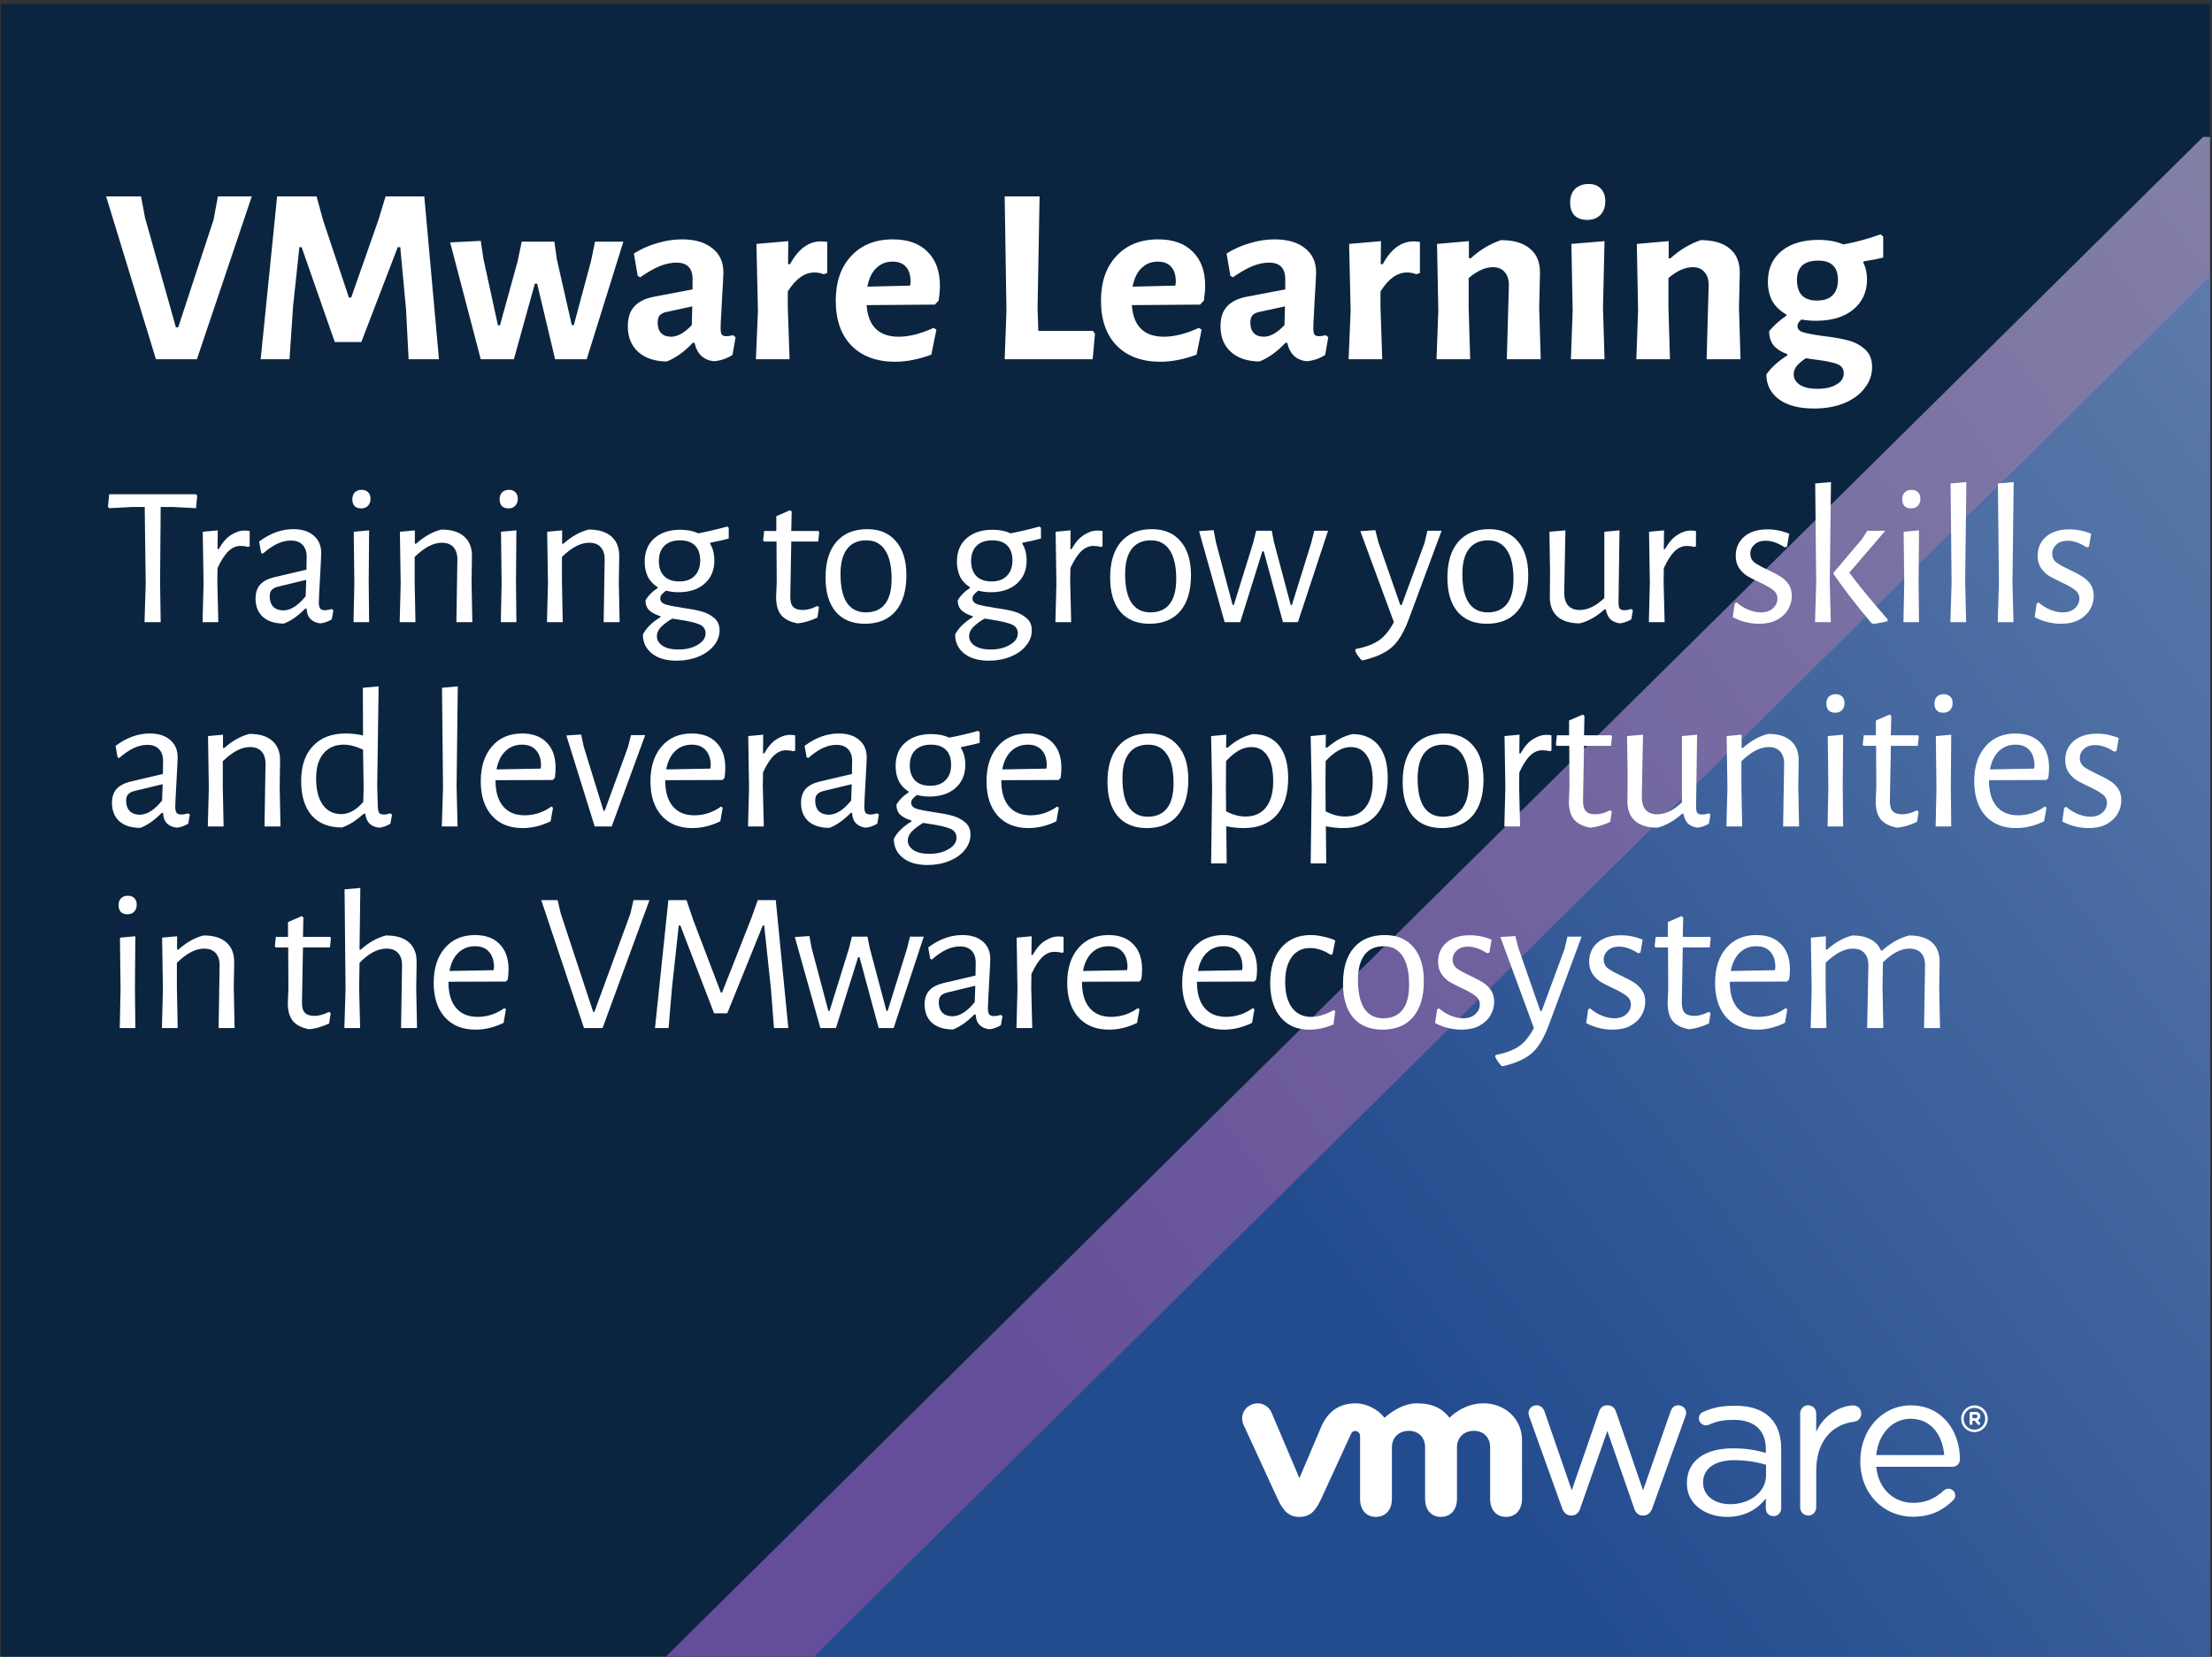 <svg xmlns="http://www.w3.org/2000/svg" width="801" height="600" viewBox="0 0 801 600" fill="none"><rect x="0" y="0" width="801" height="600" fill="#333333" stroke="none"/><g clip-path="url(#clip0_821_1155)"><rect x="0.263" y="1.441" width="800" height="598.559" fill="#0B2540"></rect><path d="M797.779 49.571L200.263 640.348L794.41 645.481L1397.06 49.571H797.779Z" fill="url(#paint0_linear_821_1155)" fill-opacity="0.7"></path><path d="M1053.1 -149.887L282.726 611.802L1048.76 618.42L1825.76 -149.887H1053.1Z" fill="url(#paint1_linear_821_1155)"></path><path d="M565.685 546.248L553.862 513.32C553.711 512.865 553.486 512.264 553.486 511.737C553.486 510.31 554.691 508.955 556.419 508.955C557.926 508.955 558.909 509.934 559.359 511.361L569.156 539.736L579.024 511.289C579.473 509.939 580.378 508.961 581.877 508.961H582.183C583.768 508.961 584.747 509.939 585.197 511.289L594.984 539.736L604.936 511.217C605.312 510.006 606.134 508.959 607.721 508.959C609.376 508.959 610.584 510.233 610.584 511.667C610.584 512.192 610.355 512.791 610.208 513.25L598.309 546.25C597.701 547.974 596.5 548.879 595.142 548.879H594.917C593.409 548.879 592.277 547.974 591.747 546.25L582.036 518.27L572.24 546.25C571.713 547.974 570.579 548.879 569.077 548.879H568.919C567.492 548.879 566.292 547.974 565.685 546.25" fill="white"></path><path d="M651.873 511.881C651.873 510.292 653.155 508.936 654.736 508.936C656.404 508.936 657.682 510.218 657.682 511.881V518.562C660.546 512.074 666.9 509.011 671.11 509.011C672.854 509.011 673.985 510.292 673.985 511.951C673.985 513.538 672.935 514.665 671.412 514.891C663.864 515.796 657.684 521.459 657.684 532.705V545.935C657.684 547.52 656.478 548.875 654.819 548.875C653.158 548.875 651.875 547.587 651.875 545.935L651.873 511.874V511.881Z" fill="white"></path><path d="M692.719 549.307C682.216 549.307 673.646 541.161 673.646 529.208V529.054C673.646 517.928 681.412 508.973 691.981 508.973C703.287 508.973 709.725 518.301 709.725 528.532C709.725 530.104 708.456 531.229 707.06 531.229H679.422C680.228 539.587 686.065 544.29 692.876 544.29C697.61 544.29 701.073 542.423 703.888 539.808C704.332 539.439 704.848 539.141 705.518 539.141C706.918 539.141 708.031 540.262 708.031 541.611C708.031 542.28 707.736 542.955 707.137 543.472C703.519 546.978 699.226 549.301 692.725 549.301L692.719 549.307ZM704.035 526.972C703.441 519.945 699.447 513.828 691.83 513.828C685.176 513.828 680.149 519.425 679.419 526.972H704.035Z" fill="white"></path><path d="M610.85 537.251V537.1C610.85 528.902 617.623 524.534 627.474 524.534C632.442 524.534 635.976 525.21 639.443 526.194V524.834C639.443 517.844 635.143 514.227 627.854 514.227C623.94 514.227 621.662 514.725 618.798 516.001C618.427 516.152 618.048 516.23 617.754 516.23C616.399 516.23 615.19 515.098 615.19 513.747C615.19 512.546 615.714 511.803 616.774 511.334C620.604 509.671 623.492 509.119 628.455 509.119C633.943 509.119 638.157 510.544 641.011 513.405C643.648 516.037 645.003 519.798 645.003 524.766V546.232C645.003 547.882 643.8 549.089 642.211 549.089C640.563 549.089 639.445 547.883 639.445 546.381V542.671C636.732 546.214 632.214 549.368 625.382 549.368C618.156 549.363 610.85 545.229 610.85 537.255V537.251ZM639.514 534.245V530.482C636.649 529.656 632.807 528.827 628.072 528.827C620.784 528.827 616.716 531.99 616.716 536.875V537.025C616.716 541.913 621.225 544.772 626.497 544.772C633.641 544.772 639.514 540.407 639.514 534.245" fill="white"></path><path d="M460.426 511.521C459.152 508.729 456.003 507.464 453.063 508.77C450.119 510.078 449.036 513.342 450.366 516.136L462.711 542.964C464.652 547.169 466.698 549.374 470.538 549.374C474.64 549.374 476.429 546.973 478.369 542.964C478.369 542.964 489.136 519.519 489.244 519.267C489.354 519.019 489.699 518.261 490.795 518.269C491.721 518.274 492.501 519.013 492.501 520.007V542.93C492.501 546.464 494.46 549.363 498.231 549.363C501.999 549.363 504.036 546.464 504.036 542.93V524.163C504.036 520.545 506.629 518.197 510.163 518.197C513.697 518.197 516.048 520.629 516.048 524.163V542.93C516.048 546.464 518.015 549.363 521.779 549.363C525.547 549.363 527.595 546.464 527.595 542.93V524.163C527.595 520.545 530.177 518.197 533.712 518.197C537.241 518.197 539.602 520.629 539.602 524.163V542.93C539.602 546.464 541.566 549.363 545.334 549.363C549.1 549.363 551.144 546.464 551.144 542.93V521.572C551.144 513.725 544.834 508.228 537.241 508.228C529.657 508.228 524.906 513.475 524.906 513.475C522.382 510.202 518.902 508.236 513.013 508.236C506.798 508.236 501.359 513.475 501.359 513.475C498.832 510.202 494.532 508.236 490.971 508.236C485.463 508.236 481.089 510.657 478.421 516.759L470.538 535.346L460.426 511.521Z" fill="white"></path><path d="M710.172 513.86V513.828C710.172 511.202 712.303 508.991 714.98 508.991C717.695 508.991 719.797 511.179 719.797 513.808V513.828C719.797 516.462 717.672 518.673 714.98 518.673C712.265 518.673 710.172 516.492 710.172 513.86ZM718.872 513.828V513.815C718.872 511.656 717.204 509.885 714.98 509.885C712.776 509.885 711.083 511.686 711.083 513.828V513.853C711.083 516.007 712.756 517.777 714.98 517.777C717.177 517.777 718.872 515.98 718.872 513.828" fill="white"></path><path d="M713.231 511.881C713.231 511.595 713.46 511.366 713.749 511.366H715.354C715.959 511.366 716.425 511.537 716.715 511.843C716.979 512.101 717.123 512.473 717.123 512.905V512.919C717.123 513.653 716.752 514.101 716.193 514.337L716.902 515.201C717.001 515.33 717.067 515.437 717.067 515.595C717.067 515.879 716.826 516.066 716.581 516.066C716.353 516.066 716.198 515.949 716.078 515.802L715.079 514.539H714.26V515.553C714.26 515.84 714.039 516.064 713.751 516.064C713.461 516.064 713.233 515.838 713.233 515.553V511.881H713.231ZM715.297 513.63C715.797 513.63 716.072 513.369 716.072 512.971V512.955C716.072 512.522 715.777 512.288 715.279 512.288H714.255V513.628H715.297V513.63Z" fill="white"></path><path d="M71.413 179.572L70.98 184.053L62.884 183.62H58.186L57.969 210.87L58.186 225.327H52.331L52.764 211.376L52.403 183.62H47.705L39.465 184.053L39.103 183.475L39.537 178.994H70.98L71.413 179.572ZM88.528 192.149C89.107 192.149 89.733 192.197 90.408 192.294V197.859L89.757 198.076C88.938 197.835 88.047 197.715 87.083 197.715C85.493 197.715 84.023 198.365 82.674 199.666C81.373 200.919 80.071 202.943 78.77 205.738L78.698 210.798L79.059 225.327H73.349L73.711 211.304L73.421 192.583L78.843 192.077L78.77 198.871H79.204C80.553 196.462 82.047 194.751 83.686 193.739C85.324 192.679 86.938 192.149 88.528 192.149ZM106.2 191.643C109.332 191.643 111.79 192.414 113.573 193.956C115.404 195.498 116.319 197.618 116.319 200.317C116.319 201.136 116.175 204.1 115.886 209.208C115.596 214.316 115.452 217.303 115.452 218.171C115.452 219.231 115.621 219.978 115.958 220.411C116.295 220.797 116.873 220.99 117.693 220.99C118.416 220.99 119.235 220.845 120.15 220.556L120.729 221.062L120.15 224.315C118.753 225.134 117.379 225.616 116.03 225.76C114.536 225.616 113.332 225.086 112.416 224.17C111.549 223.255 111.091 222.002 111.043 220.411H110.537C107.935 223.062 105.356 224.869 102.803 225.833C99.574 225.833 97.044 225.038 95.213 223.447C93.43 221.809 92.538 219.592 92.538 216.797C92.538 214.677 93.093 212.99 94.201 211.738C95.357 210.485 97.044 209.593 99.261 209.063L110.97 206.316L111.043 201.618C111.043 199.739 110.537 198.293 109.525 197.281C108.561 196.269 107.164 195.763 105.332 195.763C103.694 195.763 102.056 196.149 100.417 196.92C98.779 197.691 97.02 198.895 95.141 200.534L94.562 200.245L93.84 196.125C97.839 193.137 101.959 191.643 106.2 191.643ZM100.417 212.533C99.453 212.822 98.755 213.231 98.321 213.761C97.887 214.243 97.671 214.99 97.671 216.002C97.671 217.592 98.104 218.845 98.972 219.761C99.887 220.628 101.092 221.062 102.586 221.062C105.236 221.062 107.935 219.351 110.681 215.93L110.898 210.003L100.417 212.533ZM128.312 211.304L128.095 192.583L133.661 192.077L133.516 210.798L133.661 225.327H128.023L128.312 211.304ZM130.986 177.403C131.95 177.403 132.721 177.693 133.299 178.271C133.878 178.849 134.167 179.644 134.167 180.656C134.167 181.716 133.854 182.56 133.227 183.186C132.649 183.813 131.83 184.126 130.77 184.126C129.758 184.126 128.963 183.837 128.384 183.258C127.854 182.68 127.589 181.861 127.589 180.801C127.589 179.789 127.878 178.97 128.457 178.343C129.083 177.717 129.926 177.403 130.986 177.403ZM165.623 202.847C165.671 200.871 165.214 199.329 164.25 198.221C163.286 197.112 161.865 196.558 159.985 196.558C156.949 196.558 153.673 198.269 150.155 201.69V210.798L150.444 225.327H144.734L145.095 211.304L144.806 192.583L150.227 192.077V196.92H150.661C153.648 194.269 156.708 192.559 159.841 191.788C163.455 191.788 166.201 192.631 168.081 194.318C170.008 196.004 170.948 198.414 170.9 201.546L170.755 210.942L171.044 225.327H165.262L165.623 202.847ZM181.643 211.304L181.426 192.583L186.992 192.077L186.847 210.798L186.992 225.327H181.354L181.643 211.304ZM184.317 177.403C185.281 177.403 186.052 177.693 186.63 178.271C187.209 178.849 187.498 179.644 187.498 180.656C187.498 181.716 187.184 182.56 186.558 183.186C185.98 183.813 185.161 184.126 184.1 184.126C183.088 184.126 182.293 183.837 181.715 183.258C181.185 182.68 180.92 181.861 180.92 180.801C180.92 179.789 181.209 178.97 181.787 178.343C182.414 177.717 183.257 177.403 184.317 177.403ZM218.954 202.847C219.002 200.871 218.544 199.329 217.581 198.221C216.617 197.112 215.195 196.558 213.316 196.558C210.28 196.558 207.003 198.269 203.486 201.69V210.798L203.775 225.327H198.064L198.426 211.304L198.137 192.583L203.558 192.077V196.92H203.992C206.979 194.269 210.039 192.559 213.171 191.788C216.786 191.788 219.532 192.631 221.412 194.318C223.339 196.004 224.279 198.414 224.231 201.546L224.086 210.942L224.375 225.327H218.593L218.954 202.847ZM263.887 195.04C262.393 195.474 260.176 195.98 257.237 196.558L257.092 196.847C258.152 198.534 258.682 200.582 258.682 202.991C258.682 206.509 257.502 209.304 255.14 211.376C252.827 213.448 249.671 214.484 245.671 214.484C244.081 214.484 242.587 214.292 241.19 213.906C240.371 214.532 239.817 215.038 239.527 215.424C239.238 215.809 239.094 216.243 239.094 216.725C239.094 217.737 239.72 218.46 240.973 218.894C242.226 219.279 244.274 219.689 247.117 220.122C249.912 220.508 252.201 220.942 253.984 221.423C255.767 221.905 257.309 222.7 258.61 223.809C259.911 224.869 260.562 226.363 260.562 228.29C260.562 230.314 259.863 232.169 258.465 233.856C257.116 235.543 255.237 236.868 252.827 237.832C250.466 238.795 247.864 239.277 245.021 239.277C241.166 239.277 238.154 238.386 235.986 236.603C233.865 234.868 232.805 232.603 232.805 229.808C233.962 227.495 236.082 225.399 239.166 223.52V223.158C237.431 222.628 236.082 221.929 235.118 221.062C234.203 220.146 233.745 218.918 233.745 217.376C234.757 215.689 236.226 214.219 238.154 212.966V212.677C236.612 211.713 235.431 210.461 234.612 208.919C233.841 207.328 233.456 205.497 233.456 203.425C233.456 199.811 234.612 196.992 236.925 194.968C239.286 192.896 242.419 191.86 246.322 191.86C248.876 191.86 251.044 192.294 252.827 193.161C256.152 192.535 259.646 191.715 263.308 190.703L263.887 191.137V195.04ZM245.961 210.581C248.37 210.581 250.225 209.906 251.526 208.557C252.876 207.208 253.55 205.329 253.55 202.919C253.55 200.606 252.924 198.823 251.671 197.57C250.418 196.317 248.611 195.691 246.25 195.691C243.84 195.691 241.961 196.341 240.612 197.643C239.262 198.944 238.588 200.799 238.588 203.208C238.588 205.521 239.214 207.328 240.467 208.629C241.768 209.931 243.599 210.581 245.961 210.581ZM255.502 229.374C255.502 227.784 254.683 226.676 253.044 226.049C251.454 225.423 249.02 224.869 245.744 224.387L243.431 224.026C241.599 225.134 240.202 226.194 239.238 227.206C238.323 228.218 237.865 229.278 237.865 230.386C237.865 231.784 238.54 232.94 239.889 233.856C241.286 234.772 243.214 235.229 245.671 235.229C248.466 235.229 250.803 234.651 252.683 233.495C254.562 232.386 255.502 231.013 255.502 229.374ZM290.728 220.917C292.318 220.917 294.053 220.436 295.932 219.472L296.583 219.905L296.005 223.664C293.403 224.869 290.993 225.568 288.776 225.76C286.03 225.23 284.054 224.218 282.849 222.724C281.645 221.231 281.042 219.062 281.042 216.219L281.259 211.087L281.187 196.125H276.633L276.344 195.691L276.705 192.294H281.115V186.945L286.102 184.776L286.68 185.282L286.536 192.294H296.366L296.655 192.727L296.294 196.125H286.536L286.174 215.713C286.126 217.641 286.463 218.99 287.186 219.761C287.909 220.532 289.09 220.917 290.728 220.917ZM314.051 191.643C318.533 191.643 322.002 193.113 324.46 196.052C326.965 198.944 328.218 203.04 328.218 208.34C328.218 213.93 326.917 218.267 324.315 221.351C321.713 224.387 318.002 225.905 313.184 225.905C308.654 225.905 305.136 224.459 302.63 221.568C300.173 218.628 298.944 214.508 298.944 209.208C298.944 203.618 300.245 199.305 302.847 196.269C305.498 193.185 309.232 191.643 314.051 191.643ZM313.69 195.691C310.654 195.691 308.341 196.727 306.751 198.799C305.16 200.871 304.365 203.907 304.365 207.907C304.365 212.533 305.136 216.002 306.678 218.315C308.268 220.628 310.557 221.785 313.545 221.785C316.581 221.785 318.894 220.773 320.484 218.749C322.074 216.725 322.869 213.689 322.869 209.641C322.869 205.064 322.074 201.594 320.484 199.233C318.942 196.872 316.677 195.691 313.69 195.691ZM376.955 195.04C375.461 195.474 373.244 195.98 370.305 196.558L370.16 196.847C371.22 198.534 371.75 200.582 371.75 202.991C371.75 206.509 370.57 209.304 368.209 211.376C365.896 213.448 362.739 214.484 358.74 214.484C357.149 214.484 355.656 214.292 354.258 213.906C353.439 214.532 352.885 215.038 352.596 215.424C352.306 215.809 352.162 216.243 352.162 216.725C352.162 217.737 352.788 218.46 354.041 218.894C355.294 219.279 357.342 219.689 360.185 220.122C362.98 220.508 365.269 220.942 367.052 221.423C368.835 221.905 370.377 222.7 371.678 223.809C372.979 224.869 373.63 226.363 373.63 228.29C373.63 230.314 372.931 232.169 371.534 233.856C370.184 235.543 368.305 236.868 365.896 237.832C363.534 238.795 360.932 239.277 358.089 239.277C354.234 239.277 351.222 238.386 349.054 236.603C346.933 234.868 345.873 232.603 345.873 229.808C347.03 227.495 349.15 225.399 352.234 223.52V223.158C350.499 222.628 349.15 221.929 348.186 221.062C347.271 220.146 346.813 218.918 346.813 217.376C347.825 215.689 349.295 214.219 351.222 212.966V212.677C349.68 211.713 348.5 210.461 347.68 208.919C346.909 207.328 346.524 205.497 346.524 203.425C346.524 199.811 347.68 196.992 349.993 194.968C352.355 192.896 355.487 191.86 359.39 191.86C361.944 191.86 364.113 192.294 365.896 193.161C369.221 192.535 372.714 191.715 376.376 190.703L376.955 191.137V195.04ZM359.029 210.581C361.438 210.581 363.293 209.906 364.594 208.557C365.944 207.208 366.618 205.329 366.618 202.919C366.618 200.606 365.992 198.823 364.739 197.57C363.486 196.317 361.679 195.691 359.318 195.691C356.908 195.691 355.029 196.341 353.68 197.643C352.331 198.944 351.656 200.799 351.656 203.208C351.656 205.521 352.282 207.328 353.535 208.629C354.836 209.931 356.667 210.581 359.029 210.581ZM368.57 229.374C368.57 227.784 367.751 226.676 366.112 226.049C364.522 225.423 362.089 224.869 358.812 224.387L356.499 224.026C354.668 225.134 353.27 226.194 352.306 227.206C351.391 228.218 350.933 229.278 350.933 230.386C350.933 231.784 351.608 232.94 352.957 233.856C354.354 234.772 356.282 235.229 358.74 235.229C361.534 235.229 363.872 234.651 365.751 233.495C367.63 232.386 368.57 231.013 368.57 229.374ZM397.36 192.149C397.939 192.149 398.565 192.197 399.24 192.294V197.859L398.589 198.076C397.77 197.835 396.878 197.715 395.915 197.715C394.325 197.715 392.855 198.365 391.506 199.666C390.204 200.919 388.903 202.943 387.602 205.738L387.53 210.798L387.891 225.327H382.181L382.542 211.304L382.253 192.583L387.675 192.077L387.602 198.871H388.036C389.385 196.462 390.879 194.751 392.517 193.739C394.156 192.679 395.77 192.149 397.36 192.149ZM417.113 191.643C421.594 191.643 425.064 193.113 427.521 196.052C430.027 198.944 431.28 203.04 431.28 208.34C431.28 213.93 429.979 218.267 427.377 221.351C424.775 224.387 421.064 225.905 416.245 225.905C411.716 225.905 408.198 224.459 405.692 221.568C403.234 218.628 402.006 214.508 402.006 209.208C402.006 203.618 403.307 199.305 405.909 196.269C408.559 193.185 412.294 191.643 417.113 191.643ZM416.751 195.691C413.715 195.691 411.402 196.727 409.812 198.799C408.222 200.871 407.427 203.907 407.427 207.907C407.427 212.533 408.198 216.002 409.74 218.315C411.33 220.628 413.619 221.785 416.607 221.785C419.643 221.785 421.956 220.773 423.546 218.749C425.136 216.725 425.931 213.689 425.931 209.641C425.931 205.064 425.136 201.594 423.546 199.233C422.004 196.872 419.739 195.691 416.751 195.691ZM440.282 196.269L446.354 219.11H446.787L453.799 196.558L454.883 192.221H460.521L461.316 196.269L467.388 219.11H467.822L474.833 196.558L475.917 192.221H480.905L469.99 225.327H464.569L457.63 199.666H457.124L449.1 225.327H443.462L434.21 192.366L439.487 192.005L440.282 196.269ZM499.11 196.269L507.061 219.11H507.567L515.807 196.775L516.892 192.221H522.024L510.169 224.17C508.965 227.447 507.664 230.025 506.266 231.904C504.917 233.784 503.254 235.253 501.279 236.314C499.351 237.422 496.797 238.362 493.617 239.133H493.111C492.099 238.121 491.304 236.988 490.725 235.735L490.87 235.085C494.532 234.362 497.327 233.326 499.255 231.977C501.23 230.676 503.062 228.459 504.748 225.327L492.605 192.366L498.026 192.005L499.11 196.269ZM539.233 191.643C543.715 191.643 547.184 193.113 549.642 196.052C552.148 198.944 553.4 203.04 553.4 208.34C553.4 213.93 552.099 218.267 549.497 221.351C546.895 224.387 543.185 225.905 538.366 225.905C533.836 225.905 530.318 224.459 527.812 221.568C525.355 218.628 524.126 214.508 524.126 209.208C524.126 203.618 525.427 199.305 528.029 196.269C530.68 193.185 534.414 191.643 539.233 191.643ZM538.872 195.691C535.836 195.691 533.523 196.727 531.933 198.799C530.342 200.871 529.547 203.907 529.547 207.907C529.547 212.533 530.318 216.002 531.86 218.315C533.45 220.628 535.739 221.785 538.727 221.785C541.763 221.785 544.076 220.773 545.666 218.749C547.256 216.725 548.052 213.689 548.052 209.641C548.052 205.064 547.256 201.594 545.666 199.233C544.124 196.872 541.859 195.691 538.872 195.691ZM591.292 221.062L590.713 224.315C589.316 225.134 587.943 225.616 586.593 225.76C585.196 225.568 584.063 225.086 583.196 224.315C582.377 223.496 581.799 222.291 581.461 220.701H581.028C578.136 223.303 575.149 224.989 572.065 225.76C568.499 225.76 565.776 224.917 563.897 223.23C562.065 221.544 561.174 219.134 561.222 216.002L561.294 206.822L561.078 192.583L566.86 192.077L566.427 214.629C566.427 216.605 566.884 218.147 567.8 219.255C568.764 220.363 570.161 220.917 571.992 220.917C574.98 220.917 577.968 219.472 580.955 216.58V192.583L586.449 192.077L586.087 218.243C586.087 219.255 586.232 219.978 586.521 220.411C586.858 220.797 587.412 220.99 588.183 220.99C588.955 220.99 589.798 220.845 590.713 220.556L591.292 221.062ZM612.254 192.149C612.832 192.149 613.458 192.197 614.133 192.294V197.859L613.482 198.076C612.663 197.835 611.772 197.715 610.808 197.715C609.218 197.715 607.748 198.365 606.399 199.666C605.098 200.919 603.796 202.943 602.495 205.738L602.423 210.798L602.785 225.327H597.074L597.436 211.304L597.146 192.583L602.568 192.077L602.495 198.871H602.929C604.278 196.462 605.772 194.751 607.411 193.739C609.049 192.679 610.663 192.149 612.254 192.149ZM639.958 191.715C642.705 191.715 645.355 192.245 647.909 193.306L647.114 198.004L646.247 198.221C643.837 196.631 641.524 195.835 639.307 195.835C637.669 195.835 636.344 196.293 635.332 197.209C634.32 198.124 633.814 199.233 633.814 200.534C633.814 201.835 634.32 202.895 635.332 203.714C636.392 204.485 638.006 205.377 640.175 206.389C642.054 207.256 643.548 208.051 644.656 208.774C645.813 209.449 646.801 210.364 647.62 211.521C648.439 212.677 648.849 214.099 648.849 215.785C648.849 217.568 648.391 219.231 647.475 220.773C646.56 222.315 645.21 223.568 643.428 224.532C641.645 225.447 639.524 225.905 637.067 225.905C633.693 225.905 630.489 225.11 627.453 223.52L628.176 218.604L628.826 218.171C630.176 219.327 631.621 220.219 633.163 220.845C634.754 221.472 636.247 221.785 637.645 221.785C639.428 221.785 640.874 221.303 641.982 220.339C643.09 219.327 643.644 218.147 643.644 216.797C643.644 215.496 643.114 214.46 642.054 213.689C641.042 212.87 639.452 211.954 637.284 210.942C635.404 210.075 633.886 209.304 632.73 208.629C631.573 207.907 630.585 206.943 629.766 205.738C628.947 204.533 628.537 203.04 628.537 201.257C628.537 198.462 629.549 196.173 631.573 194.39C633.645 192.607 636.44 191.715 639.958 191.715ZM662.591 210.798L662.952 225.327H657.242L657.676 211.232L657.314 175.09L663.024 174.584L662.591 210.798ZM669.674 207.401C672.999 211.882 677.626 217.52 683.553 224.315V224.965C682.637 225.254 681.625 225.471 680.517 225.616C679.457 225.809 678.758 225.929 678.421 225.977L677.698 225.688C672.253 219.231 667.675 213.304 663.964 207.907V207.401L674.301 195.185L676.18 192.221H682.685L669.674 207.401ZM689.556 211.304L689.339 192.583L694.905 192.077L694.76 210.798L694.905 225.327H689.267L689.556 211.304ZM692.23 177.403C693.194 177.403 693.965 177.693 694.544 178.271C695.122 178.849 695.411 179.644 695.411 180.656C695.411 181.716 695.098 182.56 694.471 183.186C693.893 183.813 693.074 184.126 692.014 184.126C691.002 184.126 690.207 183.837 689.628 183.258C689.098 182.68 688.833 181.861 688.833 180.801C688.833 179.789 689.122 178.97 689.701 178.343C690.327 177.717 691.17 177.403 692.23 177.403ZM711.616 210.798L711.977 225.327H706.267L706.701 211.232L706.339 175.09L712.049 174.584L711.616 210.798ZM728.752 210.798L729.113 225.327H723.403L723.837 211.232L723.475 175.09L729.185 174.584L728.752 210.798ZM749.285 191.715C752.032 191.715 754.682 192.245 757.236 193.306L756.441 198.004L755.574 198.221C753.164 196.631 750.851 195.835 748.634 195.835C746.996 195.835 745.671 196.293 744.659 197.209C743.647 198.124 743.141 199.233 743.141 200.534C743.141 201.835 743.647 202.895 744.659 203.714C745.719 204.485 747.333 205.377 749.502 206.389C751.381 207.256 752.875 208.051 753.983 208.774C755.14 209.449 756.128 210.364 756.947 211.521C757.766 212.677 758.176 214.099 758.176 215.785C758.176 217.568 757.718 219.231 756.802 220.773C755.887 222.315 754.537 223.568 752.755 224.532C750.972 225.447 748.851 225.905 746.394 225.905C743.021 225.905 739.816 225.11 736.78 223.52L737.503 218.604L738.154 218.171C739.503 219.327 740.948 220.219 742.49 220.845C744.081 221.472 745.574 221.785 746.972 221.785C748.755 221.785 750.201 221.303 751.309 220.339C752.417 219.327 752.971 218.147 752.971 216.797C752.971 215.496 752.441 214.46 751.381 213.689C750.369 212.87 748.779 211.954 746.611 210.942C744.731 210.075 743.213 209.304 742.057 208.629C740.9 207.907 739.912 206.943 739.093 205.738C738.274 204.533 737.864 203.04 737.864 201.257C737.864 198.462 738.876 196.173 740.9 194.39C742.972 192.607 745.767 191.715 749.285 191.715ZM54.21 265.643C57.342 265.643 59.8 266.414 61.583 267.956C63.414 269.498 64.33 271.618 64.33 274.317C64.33 275.136 64.185 278.1 63.896 283.208C63.607 288.316 63.462 291.303 63.462 292.171C63.462 293.231 63.631 293.978 63.968 294.411C64.306 294.797 64.884 294.99 65.703 294.99C66.426 294.99 67.245 294.845 68.161 294.556L68.739 295.062L68.161 298.315C66.763 299.134 65.39 299.616 64.041 299.76C62.547 299.616 61.342 299.086 60.426 298.17C59.559 297.255 59.101 296.002 59.053 294.411H58.547C55.945 297.062 53.367 298.869 50.813 299.833C47.584 299.833 45.054 299.038 43.223 297.447C41.44 295.809 40.549 293.592 40.549 290.797C40.549 288.677 41.103 286.99 42.211 285.738C43.368 284.485 45.054 283.593 47.271 283.063L58.981 280.316L59.053 275.618C59.053 273.739 58.547 272.293 57.535 271.281C56.571 270.269 55.174 269.763 53.343 269.763C51.704 269.763 50.066 270.149 48.428 270.92C46.789 271.691 45.03 272.895 43.151 274.534L42.573 274.245L41.85 270.125C45.849 267.137 49.97 265.643 54.21 265.643ZM48.428 286.533C47.464 286.822 46.765 287.231 46.331 287.761C45.898 288.243 45.681 288.99 45.681 290.002C45.681 291.592 46.114 292.845 46.982 293.761C47.898 294.628 49.102 295.062 50.596 295.062C53.246 295.062 55.945 293.351 58.692 289.93L58.908 284.003L48.428 286.533ZM96.145 276.847C96.193 274.871 95.735 273.329 94.771 272.221C93.808 271.112 92.386 270.558 90.507 270.558C87.471 270.558 84.194 272.269 80.676 275.69V284.798L80.965 299.327H75.255L75.617 285.304L75.327 266.583L80.749 266.077V270.92H81.182C84.17 268.269 87.23 266.559 90.362 265.788C93.976 265.788 96.723 266.631 98.602 268.318C100.53 270.004 101.469 272.414 101.421 275.546L101.277 284.942L101.566 299.327H95.783L96.145 276.847ZM136.596 284.798L136.812 292.243C136.861 293.255 137.029 293.978 137.318 294.411C137.608 294.797 138.138 294.99 138.909 294.99C139.68 294.99 140.499 294.845 141.366 294.556L141.945 295.062L141.366 298.315C140.065 299.134 138.716 299.616 137.318 299.76C135.825 299.616 134.644 299.11 133.777 298.242C132.957 297.375 132.451 296.194 132.259 294.701H131.753C130.307 295.953 129.006 296.965 127.849 297.736C126.693 298.459 125.368 299.11 123.874 299.688C119.103 299.688 115.441 298.242 112.887 295.351C110.333 292.412 109.056 288.243 109.056 282.846C109.056 277.401 110.478 273.185 113.321 270.197C116.164 267.161 120.091 265.643 125.103 265.643C127.368 265.643 129.488 265.884 131.464 266.366L131.391 249.09L137.102 248.584L136.596 284.798ZM124.452 269.691C121.368 269.691 118.935 270.751 117.152 272.871C115.369 274.943 114.477 277.955 114.477 281.907C114.477 286.003 115.272 289.183 116.863 291.448C118.501 293.713 120.742 294.845 123.585 294.845C124.934 294.845 126.235 294.508 127.488 293.833C128.789 293.159 130.138 292.026 131.536 290.436L131.68 285.232L131.464 271.498C128.91 270.293 126.572 269.691 124.452 269.691ZM165.336 284.798L165.698 299.327H159.987L160.421 285.232L160.06 249.09L165.77 248.584L165.336 284.798ZM179.436 282.557V282.702C179.436 286.75 180.352 289.858 182.183 292.026C184.014 294.195 186.617 295.279 189.99 295.279C191.676 295.279 193.363 295.014 195.049 294.484C196.736 293.905 198.278 293.11 199.676 292.098L200.254 292.532L199.386 297.447C196.013 299.086 192.64 299.905 189.267 299.905C184.544 299.905 180.834 298.411 178.135 295.423C175.437 292.388 174.088 288.243 174.088 282.991C174.088 277.69 175.437 273.474 178.135 270.341C180.834 267.209 184.472 265.643 189.05 265.643C192.905 265.643 195.893 266.751 198.013 268.968C200.133 271.137 201.193 274.172 201.193 278.076C201.193 279.377 201.097 280.606 200.904 281.762L200.182 282.485L179.436 282.557ZM189.05 269.691C186.641 269.691 184.617 270.486 182.978 272.076C181.388 273.618 180.328 275.811 179.798 278.654L195.772 278.365L195.917 277.353C195.917 274.895 195.314 273.016 194.11 271.715C192.953 270.366 191.267 269.691 189.05 269.691ZM211.381 270.414L218.537 293.616H218.97L227.355 270.703L228.512 266.221H233.644L221.5 299.327H215.356L205.092 266.366L210.441 266.005L211.381 270.414ZM240.885 282.557V282.702C240.885 286.75 241.801 289.858 243.632 292.026C245.463 294.195 248.065 295.279 251.438 295.279C253.125 295.279 254.811 295.014 256.498 294.484C258.185 293.905 259.727 293.11 261.124 292.098L261.702 292.532L260.835 297.447C257.462 299.086 254.089 299.905 250.715 299.905C245.993 299.905 242.282 298.411 239.584 295.423C236.885 292.388 235.536 288.243 235.536 282.991C235.536 277.69 236.885 273.474 239.584 270.341C242.282 267.209 245.921 265.643 250.498 265.643C254.354 265.643 257.341 266.751 259.461 268.968C261.582 271.137 262.642 274.172 262.642 278.076C262.642 279.377 262.546 280.606 262.353 281.762L261.63 282.485L240.885 282.557ZM250.498 269.691C248.089 269.691 246.065 270.486 244.427 272.076C242.837 273.618 241.776 275.811 241.246 278.654L257.221 278.365L257.365 277.353C257.365 274.895 256.763 273.016 255.558 271.715C254.402 270.366 252.715 269.691 250.498 269.691ZM286.057 266.149C286.635 266.149 287.262 266.197 287.936 266.294V271.859L287.286 272.076C286.466 271.835 285.575 271.715 284.611 271.715C283.021 271.715 281.551 272.365 280.202 273.666C278.901 274.919 277.6 276.943 276.299 279.738L276.226 284.798L276.588 299.327H270.878L271.239 285.304L270.95 266.583L276.371 266.077L276.299 272.871H276.732C278.082 270.462 279.576 268.751 281.214 267.739C282.852 266.679 284.467 266.149 286.057 266.149ZM303.728 265.643C306.86 265.643 309.318 266.414 311.101 267.956C312.932 269.498 313.848 271.618 313.848 274.317C313.848 275.136 313.703 278.1 313.414 283.208C313.125 288.316 312.98 291.303 312.98 292.171C312.98 293.231 313.149 293.978 313.486 294.411C313.824 294.797 314.402 294.99 315.221 294.99C315.944 294.99 316.763 294.845 317.679 294.556L318.257 295.062L317.679 298.315C316.281 299.134 314.908 299.616 313.559 299.76C312.065 299.616 310.86 299.086 309.944 298.17C309.077 297.255 308.619 296.002 308.571 294.411H308.065C305.463 297.062 302.885 298.869 300.331 299.833C297.102 299.833 294.572 299.038 292.741 297.447C290.958 295.809 290.067 293.592 290.067 290.797C290.067 288.677 290.621 286.99 291.729 285.738C292.886 284.485 294.572 283.593 296.789 283.063L308.499 280.316L308.571 275.618C308.571 273.739 308.065 272.293 307.053 271.281C306.089 270.269 304.692 269.763 302.861 269.763C301.222 269.763 299.584 270.149 297.946 270.92C296.307 271.691 294.548 272.895 292.669 274.534L292.091 274.245L291.368 270.125C295.368 267.137 299.488 265.643 303.728 265.643ZM297.946 286.533C296.982 286.822 296.283 287.231 295.849 287.761C295.416 288.243 295.199 288.99 295.199 290.002C295.199 291.592 295.633 292.845 296.5 293.761C297.416 294.628 298.62 295.062 300.114 295.062C302.764 295.062 305.463 293.351 308.21 289.93L308.427 284.003L297.946 286.533ZM354.753 269.04C353.259 269.474 351.043 269.98 348.103 270.558L347.959 270.847C349.019 272.534 349.549 274.582 349.549 276.991C349.549 280.509 348.368 283.304 346.007 285.376C343.694 287.448 340.538 288.484 336.538 288.484C334.948 288.484 333.454 288.292 332.057 287.906C331.237 288.532 330.683 289.038 330.394 289.424C330.105 289.809 329.96 290.243 329.96 290.725C329.96 291.737 330.587 292.46 331.84 292.894C333.093 293.279 335.141 293.689 337.984 294.122C340.779 294.508 343.068 294.942 344.851 295.423C346.634 295.905 348.176 296.7 349.477 297.809C350.778 298.869 351.428 300.363 351.428 302.29C351.428 304.314 350.73 306.169 349.332 307.856C347.983 309.543 346.104 310.868 343.694 311.832C341.333 312.795 338.731 313.277 335.888 313.277C332.033 313.277 329.021 312.386 326.852 310.603C324.732 308.868 323.672 306.603 323.672 303.808C324.828 301.495 326.949 299.399 330.033 297.52V297.158C328.298 296.628 326.949 295.929 325.985 295.062C325.069 294.146 324.612 292.918 324.612 291.376C325.624 289.689 327.093 288.219 329.021 286.966V286.677C327.479 285.713 326.298 284.461 325.479 282.919C324.708 281.328 324.322 279.497 324.322 277.425C324.322 273.811 325.479 270.992 327.792 268.968C330.153 266.896 333.285 265.86 337.189 265.86C339.743 265.86 341.911 266.294 343.694 267.161C347.019 266.535 350.513 265.715 354.175 264.703L354.753 265.137V269.04ZM336.827 284.581C339.237 284.581 341.092 283.906 342.393 282.557C343.742 281.208 344.417 279.329 344.417 276.919C344.417 274.606 343.79 272.823 342.538 271.57C341.285 270.317 339.478 269.691 337.116 269.691C334.707 269.691 332.828 270.341 331.478 271.643C330.129 272.944 329.454 274.799 329.454 277.208C329.454 279.521 330.081 281.328 331.334 282.629C332.635 283.931 334.466 284.581 336.827 284.581ZM346.369 303.374C346.369 301.784 345.549 300.676 343.911 300.049C342.321 299.423 339.887 298.869 336.61 298.387L334.297 298.026C332.466 299.134 331.069 300.194 330.105 301.206C329.189 302.218 328.732 303.278 328.732 304.386C328.732 305.784 329.406 306.94 330.756 307.856C332.153 308.772 334.081 309.229 336.538 309.229C339.333 309.229 341.67 308.651 343.55 307.495C345.429 306.386 346.369 305.013 346.369 303.374ZM362.582 282.557V282.702C362.582 286.75 363.497 289.858 365.329 292.026C367.16 294.195 369.762 295.279 373.135 295.279C374.822 295.279 376.508 295.014 378.195 294.484C379.881 293.905 381.423 293.11 382.821 292.098L383.399 292.532L382.532 297.447C379.159 299.086 375.785 299.905 372.412 299.905C367.69 299.905 363.979 298.411 361.281 295.423C358.582 292.388 357.233 288.243 357.233 282.991C357.233 277.69 358.582 273.474 361.281 270.341C363.979 267.209 367.618 265.643 372.195 265.643C376.05 265.643 379.038 266.751 381.158 268.968C383.279 271.137 384.339 274.172 384.339 278.076C384.339 279.377 384.242 280.606 384.05 281.762L383.327 282.485L362.582 282.557ZM372.195 269.691C369.786 269.691 367.762 270.486 366.124 272.076C364.533 273.618 363.473 275.811 362.943 278.654L378.918 278.365L379.062 277.353C379.062 274.895 378.46 273.016 377.255 271.715C376.099 270.366 374.412 269.691 372.195 269.691ZM416.141 265.643C420.623 265.643 424.092 267.113 426.55 270.052C429.056 272.944 430.309 277.04 430.309 282.34C430.309 287.93 429.008 292.267 426.405 295.351C423.803 298.387 420.093 299.905 415.274 299.905C410.744 299.905 407.227 298.459 404.721 295.568C402.263 292.628 401.034 288.508 401.034 283.208C401.034 277.618 402.335 273.305 404.938 270.269C407.588 267.185 411.323 265.643 416.141 265.643ZM415.78 269.691C412.744 269.691 410.431 270.727 408.841 272.799C407.251 274.871 406.456 277.907 406.456 281.907C406.456 286.533 407.227 290.002 408.769 292.315C410.359 294.628 412.648 295.785 415.635 295.785C418.671 295.785 420.984 294.773 422.574 292.749C424.165 290.725 424.96 287.689 424.96 283.641C424.96 279.064 424.165 275.594 422.574 273.233C421.032 270.872 418.768 269.691 415.78 269.691ZM453.599 265.86C457.743 265.86 460.923 267.233 463.14 269.98C465.357 272.727 466.465 276.654 466.465 281.762C466.465 287.545 465.068 292.026 462.273 295.207C459.478 298.339 455.502 299.905 450.346 299.905C448.322 299.905 446.226 299.688 444.058 299.254L444.202 312.699H438.564L438.926 285.304L438.564 266.583L444.058 266.077L443.985 270.775H444.491C446.178 269.378 447.696 268.318 449.045 267.595C450.394 266.872 451.912 266.294 453.599 265.86ZM451.069 295.713C454.249 295.713 456.707 294.604 458.442 292.388C460.177 290.171 461.044 287.015 461.044 282.919C461.044 278.919 460.345 275.859 458.948 273.739C457.598 271.618 455.647 270.558 453.093 270.558C451.599 270.558 450.105 270.968 448.611 271.787C447.166 272.606 445.624 273.883 443.985 275.618L443.913 284.798L443.985 293.833C446.347 295.086 448.708 295.713 451.069 295.713ZM489.652 265.86C493.797 265.86 496.977 267.233 499.194 269.98C501.41 272.727 502.519 276.654 502.519 281.762C502.519 287.545 501.121 292.026 498.326 295.207C495.531 298.339 491.556 299.905 486.4 299.905C484.376 299.905 482.28 299.688 480.111 299.254L480.256 312.699H474.618L474.979 285.304L474.618 266.583L480.111 266.077L480.039 270.775H480.545C482.232 269.378 483.749 268.318 485.099 267.595C486.448 266.872 487.966 266.294 489.652 265.86ZM487.123 295.713C490.303 295.713 492.761 294.604 494.495 292.388C496.23 290.171 497.098 287.015 497.098 282.919C497.098 278.919 496.399 275.859 495.001 273.739C493.652 271.618 491.7 270.558 489.147 270.558C487.653 270.558 486.159 270.968 484.665 271.787C483.219 272.606 481.677 273.883 480.039 275.618L479.967 284.798L480.039 293.833C482.4 295.086 484.761 295.713 487.123 295.713ZM523.032 265.643C527.513 265.643 530.983 267.113 533.44 270.052C535.946 272.944 537.199 277.04 537.199 282.34C537.199 287.93 535.898 292.267 533.296 295.351C530.694 298.387 526.983 299.905 522.164 299.905C517.635 299.905 514.117 298.459 511.611 295.568C509.153 292.628 507.925 288.508 507.925 283.208C507.925 277.618 509.226 273.305 511.828 270.269C514.478 267.185 518.213 265.643 523.032 265.643ZM522.67 269.691C519.634 269.691 517.321 270.727 515.731 272.799C514.141 274.871 513.346 277.907 513.346 281.907C513.346 286.533 514.117 290.002 515.659 292.315C517.249 294.628 519.538 295.785 522.526 295.785C525.562 295.785 527.875 294.773 529.465 292.749C531.055 290.725 531.85 287.689 531.85 283.641C531.85 279.064 531.055 275.594 529.465 273.233C527.923 270.872 525.658 269.691 522.67 269.691ZM559.928 266.149C560.506 266.149 561.133 266.197 561.807 266.294V271.859L561.157 272.076C560.337 271.835 559.446 271.715 558.482 271.715C556.892 271.715 555.422 272.365 554.073 273.666C552.772 274.919 551.471 276.943 550.17 279.738L550.097 284.798L550.459 299.327H544.749L545.11 285.304L544.821 266.583L550.242 266.077L550.17 272.871H550.603C551.953 270.462 553.447 268.751 555.085 267.739C556.723 266.679 558.338 266.149 559.928 266.149ZM577.799 294.917C579.389 294.917 581.124 294.436 583.003 293.472L583.654 293.905L583.076 297.664C580.474 298.869 578.064 299.568 575.847 299.76C573.101 299.23 571.125 298.218 569.92 296.724C568.716 295.231 568.113 293.062 568.113 290.219L568.33 285.087L568.258 270.125H563.704L563.415 269.691L563.776 266.294H568.186V260.945L573.173 258.776L573.751 259.282L573.607 266.294H583.437L583.726 266.727L583.365 270.125H573.607L573.245 289.713C573.197 291.641 573.534 292.99 574.257 293.761C574.98 294.532 576.161 294.917 577.799 294.917ZM619.386 295.062L618.807 298.315C617.41 299.134 616.037 299.616 614.687 299.76C613.29 299.568 612.157 299.086 611.29 298.315C610.471 297.496 609.893 296.291 609.555 294.701H609.122C606.23 297.303 603.243 298.989 600.159 299.76C596.593 299.76 593.87 298.917 591.991 297.23C590.16 295.544 589.268 293.134 589.316 290.002L589.389 280.822L589.172 266.583L594.954 266.077L594.521 288.629C594.521 290.605 594.978 292.147 595.894 293.255C596.858 294.363 598.255 294.917 600.086 294.917C603.074 294.917 606.062 293.472 609.049 290.58V266.583L614.543 266.077L614.181 292.243C614.181 293.255 614.326 293.978 614.615 294.411C614.952 294.797 615.507 294.99 616.278 294.99C617.049 294.99 617.892 294.845 618.807 294.556L619.386 295.062ZM646.058 276.847C646.106 274.871 645.648 273.329 644.685 272.221C643.721 271.112 642.299 270.558 640.42 270.558C637.384 270.558 634.107 272.269 630.59 275.69V284.798L630.879 299.327H625.168L625.53 285.304L625.241 266.583L630.662 266.077V270.92H631.095C634.083 268.269 637.143 266.559 640.275 265.788C643.889 265.788 646.636 266.631 648.516 268.318C650.443 270.004 651.383 272.414 651.335 275.546L651.19 284.942L651.479 299.327H645.697L646.058 276.847ZM662.077 285.304L661.861 266.583L667.426 266.077L667.282 284.798L667.426 299.327H661.788L662.077 285.304ZM664.752 251.403C665.716 251.403 666.487 251.693 667.065 252.271C667.643 252.849 667.932 253.644 667.932 254.656C667.932 255.716 667.619 256.56 666.993 257.186C666.414 257.813 665.595 258.126 664.535 258.126C663.523 258.126 662.728 257.837 662.15 257.258C661.62 256.68 661.355 255.861 661.355 254.801C661.355 253.789 661.644 252.97 662.222 252.343C662.848 251.717 663.692 251.403 664.752 251.403ZM688.908 294.917C690.498 294.917 692.233 294.436 694.112 293.472L694.763 293.905L694.184 297.664C691.582 298.869 689.173 299.568 686.956 299.76C684.209 299.23 682.234 298.218 681.029 296.724C679.824 295.231 679.222 293.062 679.222 290.219L679.439 285.087L679.367 270.125H674.813L674.524 269.691L674.885 266.294H679.294V260.945L684.282 258.776L684.86 259.282L684.715 266.294H694.546L694.835 266.727L694.474 270.125H684.715L684.354 289.713C684.306 291.641 684.643 292.99 685.366 293.761C686.089 294.532 687.269 294.917 688.908 294.917ZM701.22 285.304L701.003 266.583L706.569 266.077L706.424 284.798L706.569 299.327H700.931L701.22 285.304ZM703.894 251.403C704.858 251.403 705.629 251.693 706.208 252.271C706.786 252.849 707.075 253.644 707.075 254.656C707.075 255.716 706.762 256.56 706.135 257.186C705.557 257.813 704.738 258.126 703.678 258.126C702.666 258.126 701.871 257.837 701.292 257.258C700.762 256.68 700.497 255.861 700.497 254.801C700.497 253.789 700.786 252.97 701.365 252.343C701.991 251.717 702.834 251.403 703.894 251.403ZM720.244 282.557V282.702C720.244 286.75 721.159 289.858 722.991 292.026C724.822 294.195 727.424 295.279 730.797 295.279C732.484 295.279 734.17 295.014 735.857 294.484C737.543 293.905 739.085 293.11 740.483 292.098L741.061 292.532L740.194 297.447C736.821 299.086 733.447 299.905 730.074 299.905C725.352 299.905 721.641 298.411 718.943 295.423C716.244 292.388 714.895 288.243 714.895 282.991C714.895 277.69 716.244 273.474 718.943 270.341C721.641 267.209 725.28 265.643 729.857 265.643C733.712 265.643 736.7 266.751 738.82 268.968C740.941 271.137 742.001 274.172 742.001 278.076C742.001 279.377 741.904 280.606 741.712 281.762L740.989 282.485L720.244 282.557ZM729.857 269.691C727.448 269.691 725.424 270.486 723.786 272.076C722.196 273.618 721.135 275.811 720.605 278.654L736.58 278.365L736.724 277.353C736.724 274.895 736.122 273.016 734.917 271.715C733.761 270.366 732.074 269.691 729.857 269.691ZM759.272 265.715C762.019 265.715 764.669 266.245 767.223 267.306L766.428 272.004L765.56 272.221C763.151 270.631 760.838 269.835 758.621 269.835C756.983 269.835 755.658 270.293 754.646 271.209C753.634 272.124 753.128 273.233 753.128 274.534C753.128 275.835 753.634 276.895 754.646 277.714C755.706 278.485 757.32 279.377 759.489 280.389C761.368 281.256 762.862 282.051 763.97 282.774C765.127 283.449 766.115 284.364 766.934 285.521C767.753 286.677 768.163 288.099 768.163 289.785C768.163 291.568 767.705 293.231 766.789 294.773C765.874 296.315 764.524 297.568 762.741 298.532C760.958 299.447 758.838 299.905 756.381 299.905C753.007 299.905 749.803 299.11 746.767 297.52L747.49 292.604L748.14 292.171C749.49 293.327 750.935 294.219 752.477 294.845C754.067 295.472 755.561 295.785 756.959 295.785C758.742 295.785 760.187 295.303 761.296 294.339C762.404 293.327 762.958 292.147 762.958 290.797C762.958 289.496 762.428 288.46 761.368 287.689C760.356 286.87 758.766 285.954 756.597 284.942C754.718 284.075 753.2 283.304 752.044 282.629C750.887 281.907 749.899 280.943 749.08 279.738C748.261 278.533 747.851 277.04 747.851 275.257C747.851 272.462 748.863 270.173 750.887 268.39C752.959 266.607 755.754 265.715 759.272 265.715ZM43.657 358.304L43.44 339.583L49.006 339.077L48.861 357.798L49.006 372.327H43.368L43.657 358.304ZM46.331 324.403C47.295 324.403 48.066 324.693 48.644 325.271C49.223 325.849 49.512 326.644 49.512 327.656C49.512 328.716 49.199 329.56 48.572 330.186C47.994 330.813 47.175 331.126 46.114 331.126C45.103 331.126 44.307 330.837 43.729 330.258C43.199 329.68 42.934 328.861 42.934 327.801C42.934 326.789 43.223 325.97 43.801 325.343C44.428 324.717 45.271 324.403 46.331 324.403ZM79.522 349.847C79.571 347.871 79.113 346.329 78.149 345.221C77.185 344.112 75.764 343.558 73.885 343.558C70.849 343.558 67.572 345.269 64.054 348.69V357.798L64.343 372.327H58.633L58.994 358.304L58.705 339.583L64.126 339.077V343.92H64.56C67.548 341.269 70.608 339.559 73.74 338.788C77.354 338.788 80.101 339.631 81.98 341.318C83.908 343.004 84.847 345.414 84.799 348.546L84.655 357.942L84.944 372.327H79.161L79.522 349.847ZM113.905 367.917C115.495 367.917 117.23 367.436 119.109 366.472L119.76 366.905L119.181 370.664C116.579 371.869 114.17 372.568 111.953 372.76C109.206 372.23 107.231 371.218 106.026 369.724C104.821 368.231 104.219 366.062 104.219 363.219L104.436 358.087L104.363 343.125H99.81L99.52 342.691L99.882 339.294H104.291V333.945L109.279 331.776L109.857 332.282L109.712 339.294H119.543L119.832 339.727L119.47 343.125H109.712L109.351 362.713C109.303 364.641 109.64 365.99 110.363 366.761C111.086 367.532 112.266 367.917 113.905 367.917ZM145.589 349.847C145.637 347.871 145.179 346.329 144.215 345.221C143.251 344.112 141.83 343.558 139.951 343.558C136.77 343.558 133.517 345.269 130.192 348.69L130.048 357.798L130.409 372.327H124.699L125.133 358.232L124.771 322.09L130.482 321.584L130.192 343.92H130.626C133.614 341.269 136.674 339.559 139.806 338.788C143.468 338.788 146.239 339.631 148.118 341.318C149.998 343.004 150.913 345.414 150.865 348.546L150.721 357.942L151.01 372.327H145.227L145.589 349.847ZM162.396 355.557V355.702C162.396 359.75 163.312 362.858 165.143 365.026C166.974 367.195 169.577 368.279 172.95 368.279C174.636 368.279 176.323 368.014 178.009 367.484C179.696 366.905 181.238 366.11 182.636 365.098L183.214 365.532L182.346 370.447C178.973 372.086 175.6 372.905 172.227 372.905C167.504 372.905 163.794 371.411 161.095 368.423C158.397 365.388 157.048 361.243 157.048 355.991C157.048 350.69 158.397 346.474 161.095 343.341C163.794 340.209 167.432 338.643 172.01 338.643C175.865 338.643 178.853 339.751 180.973 341.968C183.093 344.137 184.153 347.172 184.153 351.076C184.153 352.377 184.057 353.606 183.864 354.762L183.142 355.485L162.396 355.557ZM172.01 342.691C169.601 342.691 167.577 343.486 165.938 345.076C164.348 346.618 163.288 348.811 162.758 351.654L178.732 351.365L178.877 350.353C178.877 347.895 178.275 346.016 177.07 344.715C175.913 343.366 174.227 342.691 172.01 342.691ZM218.197 372.327H211.475L196.006 325.994H201.933L203.017 330.692L214.799 366.472H215.233L228.244 330.981L229.401 325.994H235.183L218.197 372.327ZM285.469 372.327H280.265L279.18 358.232L276.723 335.174H276.217L263.351 366.978H258.58L246.364 335.174H245.786L243.328 357.798L242.1 372.327H237.184L242.027 325.994H248.605L250.99 333.077L261.038 359.46H261.471L272.025 332.644L274.41 325.994H280.915L285.469 372.327ZM293.89 343.269L299.962 366.11H300.396L307.407 343.558L308.492 339.221H314.13L314.925 343.269L320.996 366.11H321.43L328.441 343.558L329.526 339.221H334.513L323.599 372.327H318.177L311.238 346.666H310.732L302.709 372.327H297.071L287.819 339.366L293.095 339.005L293.89 343.269ZM348.478 338.643C351.611 338.643 354.068 339.414 355.851 340.956C357.682 342.498 358.598 344.618 358.598 347.317C358.598 348.136 358.453 351.1 358.164 356.208C357.875 361.316 357.73 364.303 357.73 365.171C357.73 366.231 357.899 366.978 358.236 367.411C358.574 367.797 359.152 367.99 359.971 367.99C360.694 367.99 361.513 367.845 362.429 367.556L363.007 368.062L362.429 371.315C361.031 372.134 359.658 372.616 358.309 372.76C356.815 372.616 355.61 372.086 354.695 371.17C353.827 370.255 353.369 369.002 353.321 367.411H352.815C350.213 370.062 347.635 371.869 345.081 372.833C341.852 372.833 339.323 372.038 337.491 370.447C335.708 368.809 334.817 366.592 334.817 363.797C334.817 361.677 335.371 359.99 336.479 358.738C337.636 357.485 339.323 356.593 341.539 356.063L353.249 353.316L353.321 348.618C353.321 346.739 352.815 345.293 351.803 344.281C350.84 343.269 349.442 342.763 347.611 342.763C345.973 342.763 344.334 343.149 342.696 343.92C341.057 344.691 339.298 345.895 337.419 347.534L336.841 347.245L336.118 343.125C340.118 340.137 344.238 338.643 348.478 338.643ZM342.696 359.533C341.732 359.822 341.033 360.231 340.6 360.761C340.166 361.243 339.949 361.99 339.949 363.002C339.949 364.592 340.383 365.845 341.25 366.761C342.166 367.628 343.37 368.062 344.864 368.062C347.515 368.062 350.213 366.351 352.96 362.93L353.177 357.003L342.696 359.533ZM383.257 339.149C383.835 339.149 384.462 339.197 385.136 339.294V344.859L384.486 345.076C383.666 344.835 382.775 344.715 381.811 344.715C380.221 344.715 378.751 345.365 377.402 346.666C376.101 347.919 374.8 349.943 373.499 352.738L373.426 357.798L373.788 372.327H368.078L368.439 358.304L368.15 339.583L373.571 339.077L373.499 345.871H373.932C375.282 343.462 376.776 341.751 378.414 340.739C380.052 339.679 381.667 339.149 383.257 339.149ZM391.805 355.557V355.702C391.805 359.75 392.721 362.858 394.552 365.026C396.383 367.195 398.985 368.279 402.359 368.279C404.045 368.279 405.732 368.014 407.418 367.484C409.105 366.905 410.647 366.11 412.044 365.098L412.623 365.532L411.755 370.447C408.382 372.086 405.009 372.905 401.636 372.905C396.913 372.905 393.203 371.411 390.504 368.423C387.806 365.388 386.456 361.243 386.456 355.991C386.456 350.69 387.806 346.474 390.504 343.341C393.203 340.209 396.841 338.643 401.419 338.643C405.274 338.643 408.262 339.751 410.382 341.968C412.502 344.137 413.562 347.172 413.562 351.076C413.562 352.377 413.466 353.606 413.273 354.762L412.55 355.485L391.805 355.557ZM401.419 342.691C399.01 342.691 396.986 343.486 395.347 345.076C393.757 346.618 392.697 348.811 392.167 351.654L408.141 351.365L408.286 350.353C408.286 347.895 407.683 346.016 406.479 344.715C405.322 343.366 403.636 342.691 401.419 342.691ZM433.438 355.557V355.702C433.438 359.75 434.354 362.858 436.185 365.026C438.016 367.195 440.618 368.279 443.992 368.279C445.678 368.279 447.365 368.014 449.051 367.484C450.738 366.905 452.28 366.11 453.677 365.098L454.256 365.532L453.388 370.447C450.015 372.086 446.642 372.905 443.269 372.905C438.546 372.905 434.836 371.411 432.137 368.423C429.439 365.388 428.089 361.243 428.089 355.991C428.089 350.69 429.439 346.474 432.137 343.341C434.836 340.209 438.474 338.643 443.052 338.643C446.907 338.643 449.895 339.751 452.015 341.968C454.135 344.137 455.195 347.172 455.195 351.076C455.195 352.377 455.099 353.606 454.906 354.762L454.183 355.485L433.438 355.557ZM443.052 342.691C440.642 342.691 438.619 343.486 436.98 345.076C435.39 346.618 434.33 348.811 433.8 351.654L449.774 351.365L449.919 350.353C449.919 347.895 449.316 346.016 448.112 344.715C446.955 343.366 445.268 342.691 443.052 342.691ZM474.635 338.643C476.129 338.643 477.671 338.836 479.261 339.221C480.899 339.559 482.321 340.016 483.525 340.595L482.513 345.582L481.863 345.799C479.357 344.161 476.875 343.341 474.418 343.341C471.575 343.341 469.358 344.426 467.768 346.594C466.178 348.763 465.383 351.798 465.383 355.702C465.383 359.605 466.202 362.689 467.84 364.954C469.527 367.171 471.84 368.279 474.779 368.279C476.08 368.279 477.43 368.062 478.827 367.628C480.273 367.195 481.622 366.592 482.875 365.821L483.525 366.183L482.875 371.026C479.935 372.278 476.996 372.905 474.056 372.905C469.671 372.905 466.226 371.411 463.72 368.423C461.214 365.388 459.961 361.243 459.961 355.991C459.961 350.642 461.262 346.425 463.865 343.341C466.515 340.209 470.105 338.643 474.635 338.643ZM501.435 338.643C505.916 338.643 509.386 340.113 511.843 343.052C514.349 345.944 515.602 350.04 515.602 355.34C515.602 360.93 514.301 365.267 511.699 368.351C509.096 371.387 505.386 372.905 500.567 372.905C496.037 372.905 492.52 371.459 490.014 368.568C487.556 365.628 486.328 361.508 486.328 356.208C486.328 350.618 487.629 346.305 490.231 343.269C492.881 340.185 496.616 338.643 501.435 338.643ZM501.073 342.691C498.037 342.691 495.724 343.727 494.134 345.799C492.544 347.871 491.749 350.907 491.749 354.907C491.749 359.533 492.52 363.002 494.062 365.315C495.652 367.628 497.941 368.785 500.929 368.785C503.964 368.785 506.277 367.773 507.868 365.749C509.458 363.725 510.253 360.689 510.253 356.641C510.253 352.064 509.458 348.594 507.868 346.233C506.326 343.872 504.061 342.691 501.073 342.691ZM532.17 338.715C534.916 338.715 537.567 339.245 540.121 340.306L539.326 345.004L538.458 345.221C536.049 343.631 533.736 342.835 531.519 342.835C529.881 342.835 528.556 343.293 527.544 344.209C526.532 345.124 526.026 346.233 526.026 347.534C526.026 348.835 526.532 349.895 527.544 350.714C528.604 351.485 530.218 352.377 532.387 353.389C534.266 354.256 535.76 355.051 536.868 355.774C538.025 356.449 539.012 357.364 539.832 358.521C540.651 359.677 541.06 361.099 541.06 362.785C541.06 364.568 540.603 366.231 539.687 367.773C538.772 369.315 537.422 370.568 535.639 371.532C533.856 372.447 531.736 372.905 529.278 372.905C525.905 372.905 522.701 372.11 519.665 370.52L520.388 365.604L521.038 365.171C522.388 366.327 523.833 367.219 525.375 367.845C526.965 368.472 528.459 368.785 529.857 368.785C531.64 368.785 533.085 368.303 534.194 367.339C535.302 366.327 535.856 365.147 535.856 363.797C535.856 362.496 535.326 361.46 534.266 360.689C533.254 359.87 531.664 358.954 529.495 357.942C527.616 357.075 526.098 356.304 524.942 355.629C523.785 354.907 522.797 353.943 521.978 352.738C521.159 351.533 520.749 350.04 520.749 348.257C520.749 345.462 521.761 343.173 523.785 341.39C525.857 339.607 528.652 338.715 532.17 338.715ZM549.815 343.269L557.766 366.11H558.272L566.512 343.775L567.597 339.221H572.729L560.874 371.17C559.67 374.447 558.369 377.025 556.971 378.904C555.622 380.784 553.959 382.253 551.984 383.314C550.056 384.422 547.502 385.362 544.322 386.133H543.816C542.804 385.121 542.009 383.988 541.43 382.735L541.575 382.085C545.237 381.362 548.032 380.326 549.96 378.977C551.935 377.676 553.767 375.459 555.453 372.327L543.31 339.366L548.731 339.005L549.815 343.269ZM586.878 338.715C589.625 338.715 592.276 339.245 594.829 340.306L594.034 345.004L593.167 345.221C590.758 343.631 588.445 342.835 586.228 342.835C584.589 342.835 583.264 343.293 582.252 344.209C581.24 345.124 580.734 346.233 580.734 347.534C580.734 348.835 581.24 349.895 582.252 350.714C583.312 351.485 584.927 352.377 587.095 353.389C588.975 354.256 590.468 355.051 591.577 355.774C592.733 356.449 593.721 357.364 594.54 358.521C595.36 359.677 595.769 361.099 595.769 362.785C595.769 364.568 595.311 366.231 594.396 367.773C593.48 369.315 592.131 370.568 590.348 371.532C588.565 372.447 586.445 372.905 583.987 372.905C580.614 372.905 577.409 372.11 574.374 370.52L575.096 365.604L575.747 365.171C577.096 366.327 578.542 367.219 580.084 367.845C581.674 368.472 583.168 368.785 584.565 368.785C586.348 368.785 587.794 368.303 588.902 367.339C590.011 366.327 590.565 365.147 590.565 363.797C590.565 362.496 590.035 361.46 588.975 360.689C587.963 359.87 586.372 358.954 584.204 357.942C582.325 357.075 580.807 356.304 579.65 355.629C578.494 354.907 577.506 353.943 576.687 352.738C575.867 351.533 575.458 350.04 575.458 348.257C575.458 345.462 576.47 343.173 578.494 341.39C580.566 339.607 583.361 338.715 586.878 338.715ZM613.559 367.917C615.149 367.917 616.884 367.436 618.763 366.472L619.414 366.905L618.836 370.664C616.234 371.869 613.824 372.568 611.607 372.76C608.861 372.23 606.885 371.218 605.68 369.724C604.476 368.231 603.873 366.062 603.873 363.219L604.09 358.087L604.018 343.125H599.464L599.175 342.691L599.536 339.294H603.946V333.945L608.933 331.776L609.511 332.282L609.367 339.294H619.197L619.486 339.727L619.125 343.125H609.367L609.005 362.713C608.957 364.641 609.294 365.99 610.017 366.761C610.74 367.532 611.921 367.917 613.559 367.917ZM626.401 355.557V355.702C626.401 359.75 627.317 362.858 629.148 365.026C630.979 367.195 633.581 368.279 636.954 368.279C638.641 368.279 640.327 368.014 642.014 367.484C643.701 366.905 645.243 366.11 646.64 365.098L647.218 365.532L646.351 370.447C642.978 372.086 639.605 372.905 636.231 372.905C631.509 372.905 627.799 371.411 625.1 368.423C622.401 365.388 621.052 361.243 621.052 355.991C621.052 350.69 622.401 346.474 625.1 343.341C627.799 340.209 631.437 338.643 636.015 338.643C639.87 338.643 642.857 339.751 644.978 341.968C647.098 344.137 648.158 347.172 648.158 351.076C648.158 352.377 648.062 353.606 647.869 354.762L647.146 355.485L626.401 355.557ZM636.015 342.691C633.605 342.691 631.581 343.486 629.943 345.076C628.353 346.618 627.293 348.811 626.762 351.654L642.737 351.365L642.881 350.353C642.881 347.895 642.279 346.016 641.074 344.715C639.918 343.366 638.231 342.691 636.015 342.691ZM697.089 349.847C697.137 347.871 696.679 346.329 695.715 345.221C694.752 344.112 693.33 343.558 691.451 343.558C688.367 343.558 685.162 345.221 681.837 348.546L681.693 357.942L681.982 372.327H676.127L676.56 349.847C676.609 347.871 676.151 346.329 675.187 345.221C674.223 344.112 672.802 343.558 670.922 343.558C667.887 343.558 664.61 345.269 661.092 348.69V357.798L661.381 372.327H655.671L656.032 358.304L655.743 339.583L661.164 339.077V343.92H661.598C664.586 341.269 667.646 339.559 670.778 338.788C673.476 338.788 675.693 339.27 677.428 340.233C679.163 341.149 680.391 342.498 681.114 344.281H681.548C684.584 341.534 687.837 339.703 691.306 338.788C694.968 338.788 697.739 339.631 699.619 341.318C701.498 343.004 702.413 345.414 702.365 348.546L702.221 357.942L702.51 372.327H696.727L697.089 349.847Z" fill="white"></path><path d="M71.303 130.096H56.469L38.429 71.123H51.066L52.531 78.907L63.703 118.558H64.527L77.347 79.548L78.904 71.123H91.175L71.303 130.096ZM158.952 130.096H147.964L147.048 112.239L144.942 89.529H144.026L130.839 123.869H121.224L109.228 89.529H108.404L106.115 111.049L104.833 130.096H94.393L100.346 71.123H114.631L117.012 79.822L126.352 107.752H127.176L136.975 79.822L139.63 71.123H153.641L158.952 130.096ZM175.094 93.925L180.314 117.825H181.046L187.457 94.566L188.922 87.514H200.735L201.65 93.925L207.053 117.734H207.786L214.013 94.566L215.478 87.514H225.734L212.456 130.096H201.009L194.508 102.716H193.684L186.083 130.096H174.087L163.007 87.789L174.087 87.24L175.094 93.925ZM246.938 86.69C251.638 86.69 255.301 87.759 257.926 89.895C260.612 91.971 261.955 94.901 261.955 98.686C261.955 99.785 261.772 103.265 261.406 109.126C261.345 110.835 261.253 112.606 261.131 114.437C261.009 116.207 260.948 117.734 260.948 119.016C260.948 120.053 261.101 120.786 261.406 121.213C261.711 121.58 262.261 121.763 263.054 121.763C263.665 121.763 264.458 121.641 265.435 121.397L266.351 122.129L265.252 128.539C263.299 129.821 261.07 130.584 258.567 130.829C256.736 130.645 255.21 130.004 253.989 128.905C252.768 127.746 251.943 126.158 251.516 124.144H250.875C247.823 127.379 244.679 129.638 241.443 130.92C237.048 130.859 233.598 129.699 231.095 127.44C228.592 125.182 227.341 122.099 227.341 118.191C227.341 115.139 228.104 112.758 229.63 111.049C231.217 109.278 233.598 108.088 236.773 107.477L250.784 104.822V101.067C250.784 97.099 248.83 95.115 244.923 95.115C243.03 95.115 241.016 95.542 238.879 96.397C236.803 97.252 234.453 98.595 231.828 100.426L230.912 99.877L229.539 91.818C232.164 90.17 234.972 88.919 237.963 88.064C240.955 87.148 243.946 86.69 246.938 86.69ZM240.985 113.063C240.008 113.308 239.276 113.735 238.788 114.345C238.36 114.895 238.146 115.75 238.146 116.909C238.146 118.497 238.574 119.748 239.429 120.664C240.283 121.519 241.474 121.946 243 121.946C245.381 121.946 247.884 120.542 250.509 117.734L250.692 110.957L240.985 113.063ZM297.265 87.423C297.814 87.423 298.577 87.484 299.554 87.606V98.87L298.272 99.327C297.234 98.9 296.105 98.686 294.884 98.686C291.343 98.686 288.138 100.976 285.269 105.554V111.323L285.91 130.096H273.73L274.463 112.514L273.914 88.339L285.452 87.331L285.36 95.665H286.093C289.084 90.17 292.808 87.423 297.265 87.423ZM338.533 110.316L313.808 110.499C314.357 118.13 318.234 121.946 325.438 121.946C329.223 121.946 333.435 120.878 338.075 118.741L339.082 119.382L337.251 128.448C332.611 130.157 328.246 131.012 324.156 131.012C317.44 131.012 312.16 129.058 308.314 125.151C304.529 121.244 302.636 115.841 302.636 108.943C302.636 102.105 304.498 96.702 308.222 92.734C311.946 88.705 316.982 86.69 323.332 86.69C328.765 86.69 332.947 88.186 335.877 91.177C338.868 94.108 340.364 98.228 340.364 103.54C340.364 104.944 340.212 106.714 339.906 108.851L338.533 110.316ZM329.742 102.166C329.742 99.724 329.192 97.893 328.093 96.672C326.994 95.39 325.377 94.749 323.24 94.749C320.859 94.749 318.875 95.542 317.288 97.13C315.7 98.656 314.632 100.884 314.083 103.814L329.559 103.448L329.742 102.166ZM396.503 120.847L395.679 130.096H363.811L364.452 112.514L363.811 71.123H376.448L375.716 111.415L375.99 119.84H395.77L396.503 120.847ZM434.577 110.316L409.852 110.499C410.402 118.13 414.278 121.946 421.482 121.946C425.267 121.946 429.479 120.878 434.119 118.741L435.126 119.382L433.295 128.448C428.655 130.157 424.29 131.012 420.2 131.012C413.485 131.012 408.204 129.058 404.358 125.151C400.573 121.244 398.68 115.841 398.68 108.943C398.68 102.105 400.542 96.702 404.266 92.734C407.99 88.705 413.027 86.69 419.376 86.69C424.809 86.69 428.991 88.186 431.921 91.177C434.913 94.108 436.408 98.228 436.408 103.54C436.408 104.944 436.256 106.714 435.951 108.851L434.577 110.316ZM425.786 102.166C425.786 99.724 425.237 97.893 424.138 96.672C423.039 95.39 421.421 94.749 419.284 94.749C416.903 94.749 414.919 95.542 413.332 97.13C411.745 98.656 410.676 100.884 410.127 103.814L425.603 103.448L425.786 102.166ZM461.562 86.69C466.262 86.69 469.925 87.759 472.55 89.895C475.237 91.971 476.58 94.901 476.58 98.686C476.58 99.785 476.397 103.265 476.03 109.126C475.969 110.835 475.878 112.606 475.756 114.437C475.633 116.207 475.572 117.734 475.572 119.016C475.572 120.053 475.725 120.786 476.03 121.213C476.335 121.58 476.885 121.763 477.679 121.763C478.289 121.763 479.083 121.641 480.059 121.397L480.975 122.129L479.876 128.539C477.923 129.821 475.694 130.584 473.191 130.829C471.36 130.645 469.834 130.004 468.613 128.905C467.392 127.746 466.568 126.158 466.14 124.144H465.499C462.447 127.379 459.303 129.638 456.067 130.92C451.672 130.859 448.223 129.699 445.72 127.44C443.217 125.182 441.965 122.099 441.965 118.191C441.965 115.139 442.728 112.758 444.254 111.049C445.842 109.278 448.223 108.088 451.397 107.477L465.408 104.822V101.067C465.408 97.099 463.454 95.115 459.547 95.115C457.655 95.115 455.64 95.542 453.503 96.397C451.428 97.252 449.077 98.595 446.452 100.426L445.536 99.877L444.163 91.818C446.788 90.17 449.596 88.919 452.588 88.064C455.579 87.148 458.57 86.69 461.562 86.69ZM455.609 113.063C454.633 113.308 453.9 113.735 453.412 114.345C452.984 114.895 452.771 115.75 452.771 116.909C452.771 118.497 453.198 119.748 454.053 120.664C454.907 121.519 456.098 121.946 457.624 121.946C460.005 121.946 462.508 120.542 465.133 117.734L465.316 110.957L455.609 113.063ZM511.889 87.423C512.438 87.423 513.201 87.484 514.178 87.606V98.87L512.896 99.327C511.858 98.9 510.729 98.686 509.508 98.686C505.967 98.686 502.762 100.976 499.893 105.554V111.323L500.534 130.096H488.355L489.087 112.514L488.538 88.339L500.076 87.331L499.984 95.665H500.717C503.708 90.17 507.432 87.423 511.889 87.423ZM546.38 103.54C546.442 101.403 545.953 99.755 544.915 98.595C543.939 97.374 542.504 96.763 540.611 96.763C537.864 96.763 534.934 98.076 531.82 100.701V111.323L532.37 130.096H520.191L520.832 112.514L520.374 88.339L531.912 87.331V93.558H532.553C535.911 90.506 539.574 88.308 543.542 86.965C548.181 86.965 551.722 88.033 554.164 90.17C556.606 92.246 557.766 95.268 557.644 99.236L557.369 111.415L557.919 130.096H545.648L546.38 103.54ZM569.484 112.514L569.026 88.339L581.022 87.331L580.473 111.323L581.022 130.096H568.843L569.484 112.514ZM575.253 66.636C577.146 66.636 578.611 67.185 579.649 68.284C580.748 69.383 581.297 70.909 581.297 72.863C581.297 74.939 580.717 76.587 579.557 77.808C578.397 79.029 576.81 79.639 574.795 79.639C572.781 79.639 571.224 79.09 570.125 77.991C569.087 76.892 568.568 75.335 568.568 73.321C568.568 71.306 569.148 69.688 570.308 68.467C571.529 67.246 573.177 66.636 575.253 66.636ZM618.727 103.54C618.788 101.403 618.299 99.755 617.262 98.595C616.285 97.374 614.85 96.763 612.958 96.763C610.21 96.763 607.28 98.076 604.167 100.701V111.323L604.716 130.096H592.537L593.178 112.514L592.72 88.339L604.258 87.331V93.558H604.899C608.257 90.506 611.92 88.308 615.888 86.965C620.528 86.965 624.068 88.033 626.51 90.17C628.952 92.246 630.112 95.268 629.99 99.236L629.715 111.415L630.265 130.096H617.994L618.727 103.54ZM681.939 93.284C680.291 93.711 677.941 94.169 674.888 94.657L674.705 95.023C675.621 96.855 676.079 98.9 676.079 101.159C676.079 105.738 674.4 109.4 671.042 112.148C667.745 114.834 663.258 116.177 657.581 116.177C655.871 116.177 654.101 116.024 652.27 115.719C651.72 116.268 651.354 116.696 651.171 117.001C650.988 117.306 650.896 117.673 650.896 118.1C650.896 119.199 651.629 119.962 653.094 120.389C654.559 120.817 656.879 121.244 660.053 121.671C663.655 122.099 666.647 122.617 669.027 123.228C671.469 123.838 673.545 124.907 675.254 126.433C677.025 127.959 677.91 130.126 677.91 132.935C677.91 135.804 676.994 138.368 675.163 140.627C673.392 142.947 670.92 144.748 667.745 146.03C664.571 147.312 660.969 147.953 656.94 147.953C651.384 147.953 647.111 146.823 644.12 144.564C641.128 142.306 639.633 139.314 639.633 135.59C641.525 132.965 644.059 130.676 647.233 128.722V128.264C645.157 127.532 643.54 126.525 642.38 125.243C641.22 123.9 640.64 122.129 640.64 119.931C642.288 117.917 644.364 116.055 646.867 114.345V113.888C644.669 112.667 642.99 111.079 641.83 109.126C640.731 107.111 640.182 104.761 640.182 102.075C640.182 97.313 641.83 93.589 645.127 90.903C648.424 88.217 652.911 86.874 658.588 86.874C661.885 86.874 664.876 87.423 667.562 88.522C671.958 87.728 676.445 86.507 681.024 84.859L681.939 85.683V93.284ZM657.947 108.851C660.45 108.851 662.343 108.21 663.625 106.928C664.907 105.646 665.548 103.784 665.548 101.342C665.548 96.702 663.167 94.382 658.405 94.382C653.277 94.382 650.713 96.733 650.713 101.434C650.713 103.876 651.323 105.738 652.544 107.02C653.765 108.241 655.566 108.851 657.947 108.851ZM667.654 135.132C667.654 133.484 666.769 132.355 664.998 131.744C663.289 131.134 660.633 130.615 657.031 130.188L653.918 129.73C652.453 130.706 651.354 131.653 650.621 132.568C649.889 133.484 649.522 134.461 649.522 135.499C649.522 137.086 650.255 138.368 651.72 139.345C653.185 140.322 655.322 140.81 658.13 140.81C661 140.81 663.289 140.291 664.998 139.253C666.769 138.276 667.654 136.903 667.654 135.132Z" fill="white"></path></g><defs><linearGradient id="paint0_linear_821_1155" x1="468.548" y1="674.516" x2="1397.06" y2="-14.243" gradientUnits="userSpaceOnUse"><stop stop-color="#8B5FBF"></stop><stop offset="1" stop-color="#DAE1E5"></stop></linearGradient><linearGradient id="paint1_linear_821_1155" x1="628.627" y1="655.855" x2="1825.76" y2="-232.162" gradientUnits="userSpaceOnUse"><stop stop-color="#234C8F"></stop><stop offset="1" stop-color="#DAE1E5"></stop></linearGradient><clipPath id="clip0_821_1155"><rect width="800" height="600" fill="white" transform="translate(0.263)"></rect></clipPath></defs></svg>